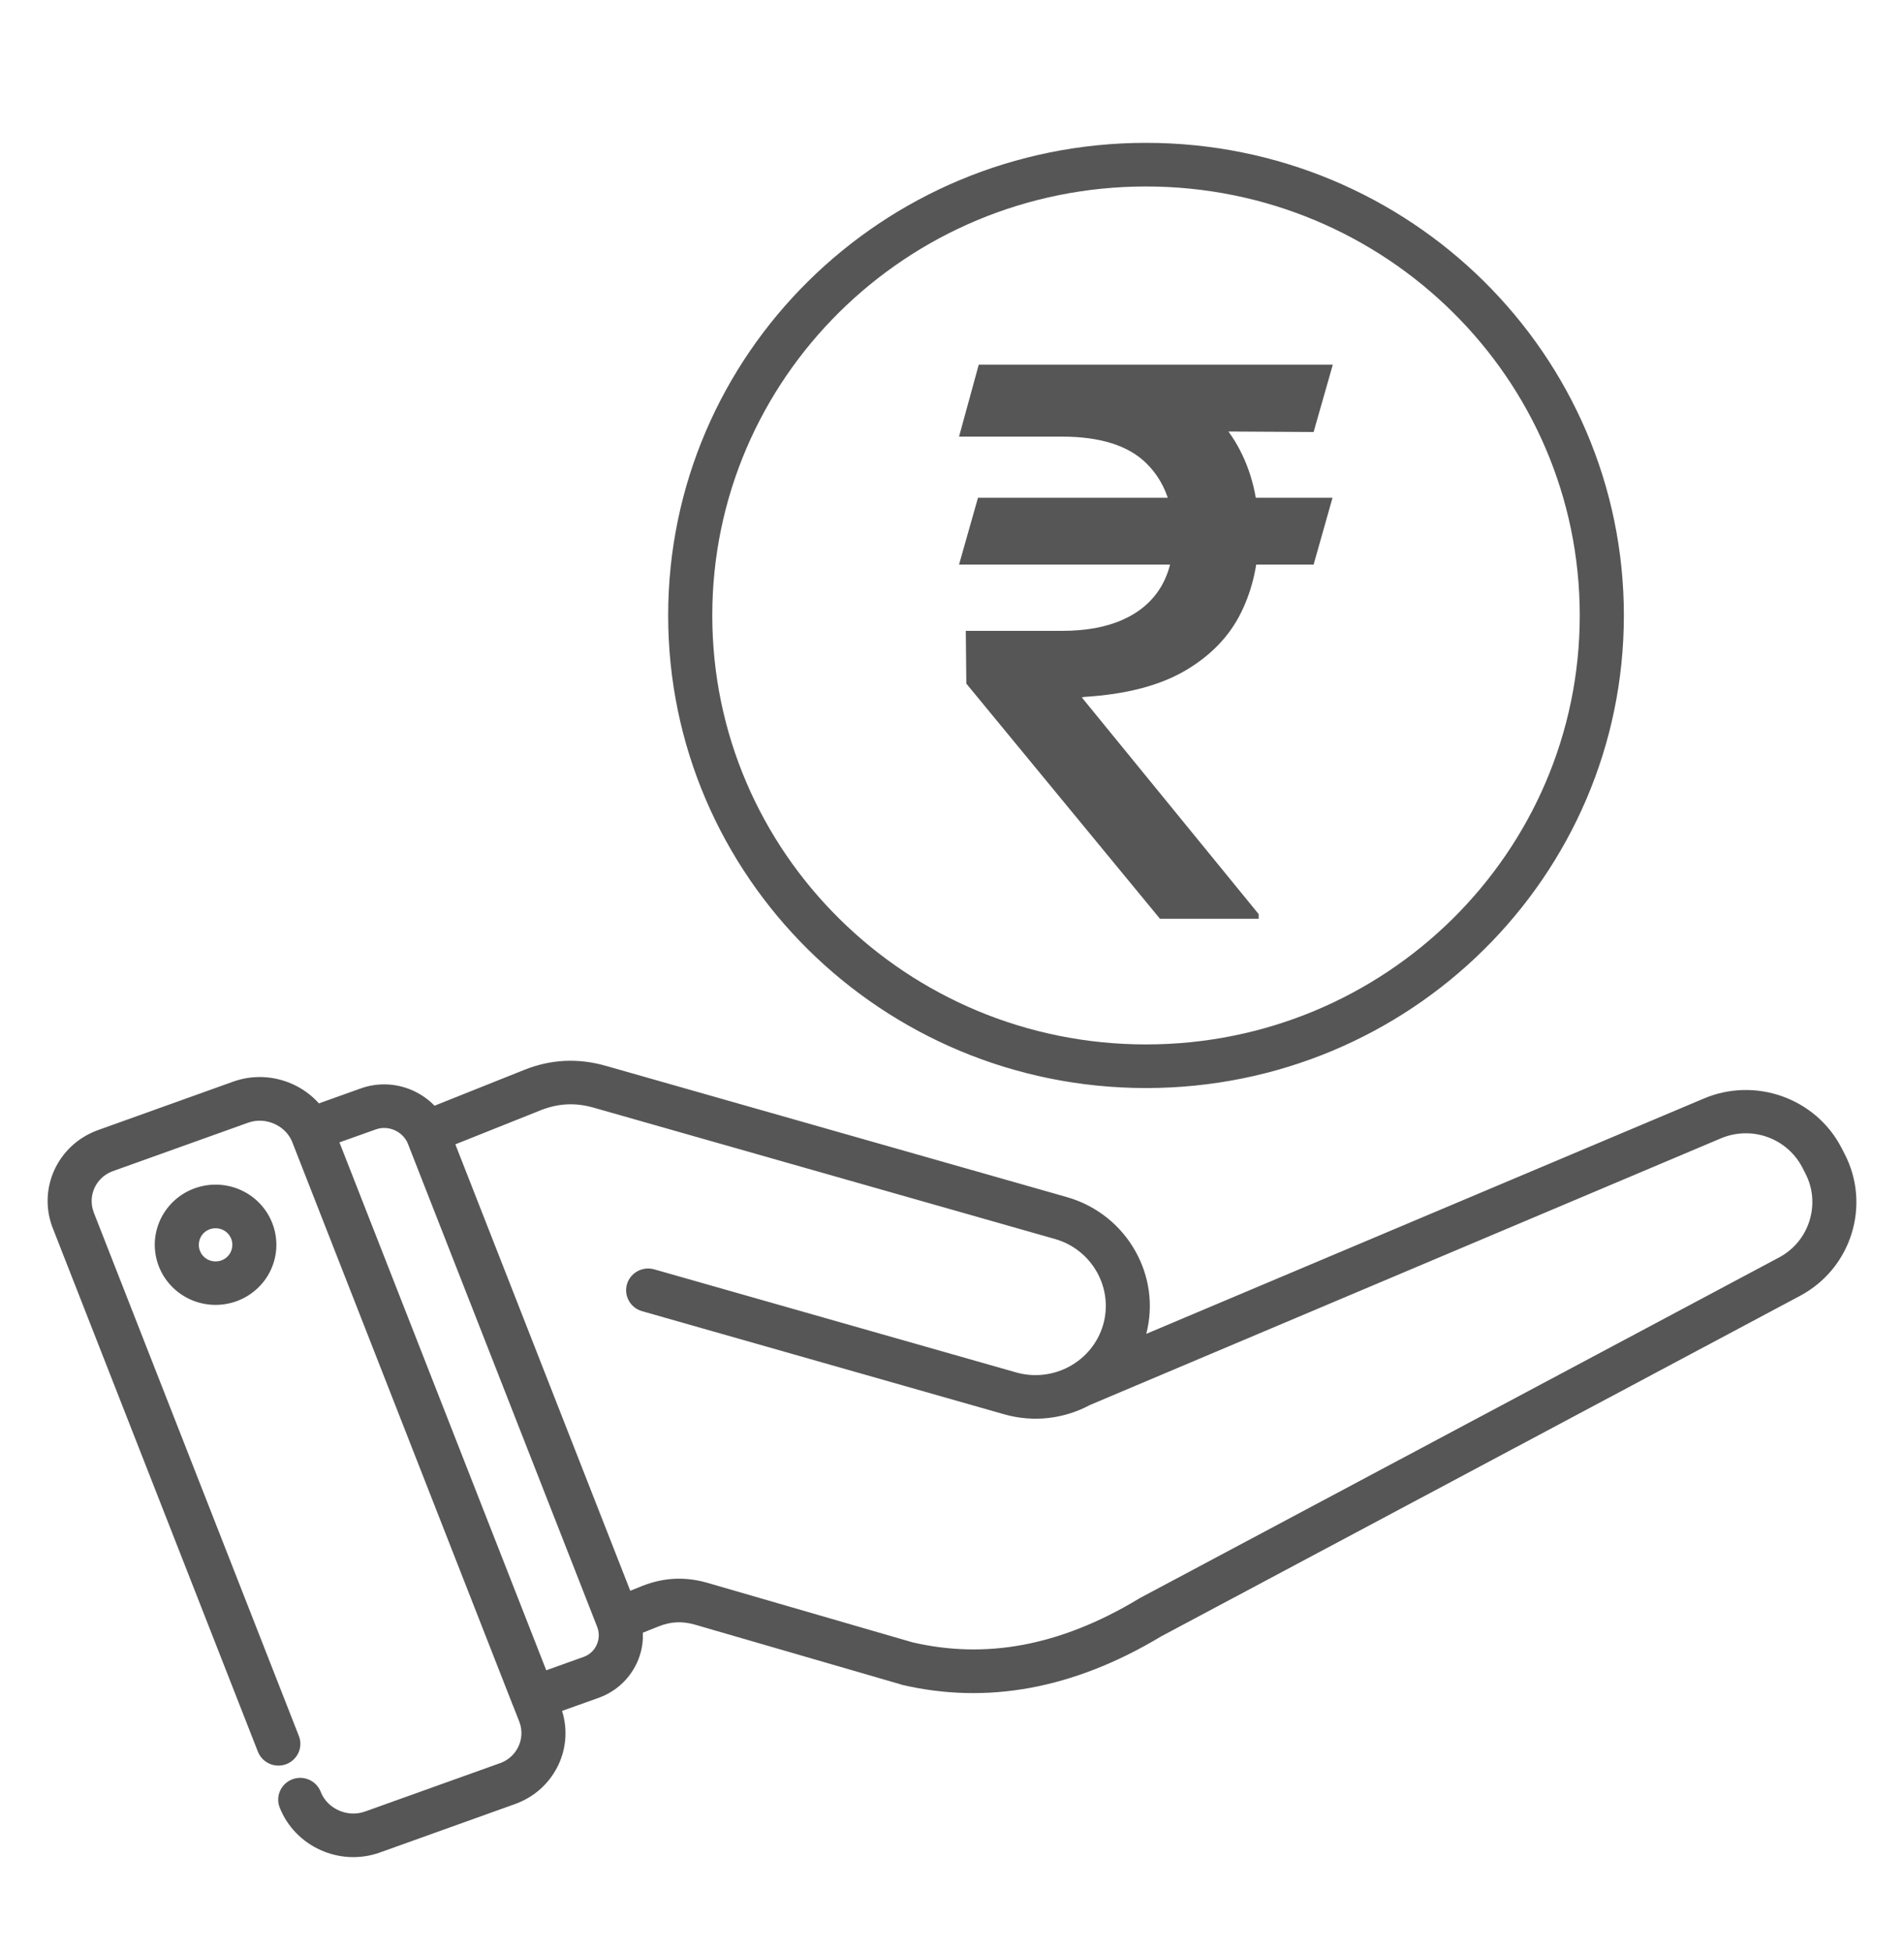 <?xml version="1.0" encoding="UTF-8"?>
<svg xmlns="http://www.w3.org/2000/svg" width="40" height="41" viewBox="0 0 40 41" fill="none">
  <path fill-rule="evenodd" clip-rule="evenodd" d="M24.081 28.011L35.793 23.07C36.338 22.839 36.925 22.838 37.444 23.023C37.964 23.209 38.415 23.581 38.686 24.103L38.749 24.225C39.031 24.766 39.067 25.369 38.898 25.909C38.729 26.451 38.353 26.928 37.81 27.216L24.394 34.364C23.462 34.924 22.545 35.279 21.642 35.445C20.727 35.613 19.833 35.586 18.957 35.383C18.941 35.379 18.925 35.375 18.91 35.368L14.601 34.118C14.467 34.079 14.338 34.063 14.212 34.069C14.087 34.075 13.96 34.104 13.83 34.157L13.505 34.287C13.515 34.508 13.471 34.725 13.38 34.922C13.376 34.932 13.371 34.943 13.366 34.95C13.216 35.257 12.951 35.511 12.605 35.644L12.575 35.655L11.808 35.929C11.928 36.312 11.894 36.708 11.737 37.05C11.569 37.413 11.264 37.715 10.857 37.871L10.823 37.884L7.98 38.903C7.56 39.053 7.115 39.023 6.735 38.851C6.354 38.681 6.037 38.368 5.875 37.956C5.784 37.721 5.902 37.457 6.14 37.366C6.377 37.275 6.645 37.392 6.737 37.627C6.806 37.806 6.946 37.942 7.114 38.017C7.283 38.094 7.479 38.108 7.663 38.044L10.523 37.02C10.694 36.954 10.822 36.827 10.893 36.674C10.964 36.519 10.977 36.339 10.914 36.168V36.167C10.912 36.162 10.914 36.168 10.909 36.153L10.784 35.835C10.781 35.827 10.777 35.819 10.774 35.813L10.773 35.81L6.143 23.992C6.135 23.973 6.129 23.956 6.119 23.938C6.116 23.932 6.111 23.924 6.11 23.918C6.034 23.776 5.91 23.666 5.766 23.602C5.597 23.525 5.4 23.511 5.217 23.575L2.357 24.599C2.186 24.665 2.058 24.791 1.987 24.943C1.915 25.098 1.903 25.278 1.966 25.449L1.971 25.465L6.279 36.456C6.371 36.691 6.252 36.956 6.015 37.047C5.777 37.138 5.51 37.02 5.418 36.785L1.097 25.761C0.948 25.355 0.977 24.931 1.143 24.568C1.311 24.204 1.616 23.902 2.023 23.746L2.056 23.733L4.9 22.714C5.32 22.564 5.765 22.595 6.145 22.766C6.355 22.86 6.545 22.998 6.7 23.171L7.579 22.857C7.95 22.724 8.341 22.752 8.675 22.902C8.844 22.979 8.999 23.085 9.129 23.22L11.007 22.47C11.29 22.357 11.572 22.293 11.859 22.279C12.147 22.265 12.434 22.299 12.725 22.382L22.417 25.14C23.052 25.322 23.555 25.743 23.853 26.275C24.142 26.789 24.239 27.405 24.081 28.011ZM12.551 34.174L12.549 34.172C12.546 34.166 12.545 34.158 12.541 34.152L8.57 24.02C8.567 24.01 8.562 24.001 8.558 23.992C8.555 23.984 8.55 23.977 8.547 23.97C8.491 23.865 8.401 23.785 8.295 23.736C8.17 23.68 8.027 23.669 7.894 23.718L7.131 23.99L11.476 35.076L12.258 34.796V34.797L12.26 34.796C12.269 34.792 12.255 34.797 12.269 34.792C12.386 34.747 12.477 34.663 12.527 34.559L12.535 34.542C12.586 34.431 12.595 34.301 12.551 34.179L12.551 34.174ZM13.241 33.406L13.487 33.307C13.711 33.218 13.938 33.166 14.169 33.155C14.399 33.144 14.628 33.172 14.863 33.24L19.171 34.489C19.925 34.664 20.692 34.688 21.476 34.544C22.266 34.398 23.08 34.082 23.916 33.578C23.926 33.571 23.937 33.565 23.948 33.559L37.373 26.408C37.693 26.238 37.915 25.956 38.014 25.637C38.114 25.316 38.094 24.959 37.927 24.64L37.864 24.517C37.703 24.209 37.437 23.987 37.129 23.877C36.824 23.768 36.477 23.769 36.154 23.905L22.898 29.505C22.365 29.791 21.722 29.879 21.095 29.7L13.49 27.535C13.244 27.467 13.102 27.213 13.171 26.97C13.241 26.728 13.498 26.587 13.743 26.656L21.348 28.821C21.738 28.932 22.14 28.875 22.471 28.694C22.8 28.514 23.061 28.209 23.174 27.825C23.286 27.44 23.229 27.042 23.045 26.715C22.863 26.39 22.555 26.131 22.167 26.02L12.475 23.262C12.279 23.206 12.09 23.182 11.908 23.192C11.725 23.201 11.541 23.243 11.352 23.318L9.566 24.031L13.241 33.406ZM4.881 24.926C4.544 24.831 4.199 24.879 3.912 25.034C3.626 25.191 3.399 25.457 3.301 25.792C3.204 26.125 3.253 26.466 3.41 26.75C3.569 27.033 3.838 27.257 4.177 27.354C4.514 27.449 4.861 27.401 5.146 27.246C5.432 27.089 5.659 26.825 5.757 26.488C5.853 26.155 5.804 25.812 5.647 25.53C5.489 25.247 5.222 25.023 4.881 24.926ZM4.837 25.972C4.794 25.895 4.721 25.834 4.628 25.807C4.533 25.781 4.436 25.793 4.357 25.837C4.279 25.879 4.218 25.951 4.191 26.044C4.164 26.138 4.177 26.233 4.221 26.311C4.264 26.388 4.336 26.449 4.43 26.476C4.525 26.502 4.621 26.49 4.701 26.446C4.778 26.404 4.84 26.332 4.867 26.239C4.894 26.144 4.881 26.05 4.837 25.972ZM24.076 21.933C26.592 21.933 28.87 20.925 30.519 19.294C32.167 17.664 33.188 15.412 33.188 12.924C33.188 10.437 32.169 8.185 30.519 6.555C28.871 4.925 26.592 3.916 24.076 3.916C21.56 3.916 19.282 4.924 17.633 6.555C15.985 8.184 14.964 10.437 14.964 12.924C14.964 15.412 15.983 17.664 17.633 19.294C19.281 20.925 21.56 21.933 24.076 21.933ZM31.174 19.942C32.99 18.146 34.115 15.664 34.115 12.924C34.115 10.184 32.99 7.702 31.174 5.907C29.358 4.111 26.847 3 24.076 3C21.303 3 18.794 4.111 16.978 5.907C15.162 7.702 14.037 10.185 14.037 12.924C14.037 15.665 15.162 18.146 16.978 19.942C18.794 21.738 21.305 22.849 24.076 22.849C26.848 22.849 29.358 21.739 31.174 19.942Z" fill="#565656"></path>
  <path d="M27.994 10.453L27.597 11.856H20.148L20.546 10.453H27.994ZM24.369 19.294L20.301 14.356L20.29 13.248H22.307C22.811 13.248 23.237 13.171 23.585 13.015C23.934 12.86 24.199 12.635 24.381 12.339C24.562 12.04 24.653 11.677 24.653 11.248C24.653 10.612 24.464 10.106 24.085 9.731C23.706 9.356 23.114 9.169 22.307 9.169H20.148L20.562 7.658H22.307C23.246 7.658 24.021 7.807 24.631 8.106C25.241 8.406 25.695 8.82 25.994 9.351C26.294 9.881 26.443 10.493 26.443 11.186C26.443 11.803 26.32 12.362 26.074 12.862C25.828 13.362 25.436 13.769 24.898 14.084C24.36 14.398 23.653 14.582 22.778 14.635L22.727 14.646L26.443 19.197V19.294H24.369ZM28 7.658L27.597 9.072L21.642 9.038L22.046 7.658H28Z" fill="#565656"></path>
</svg>
